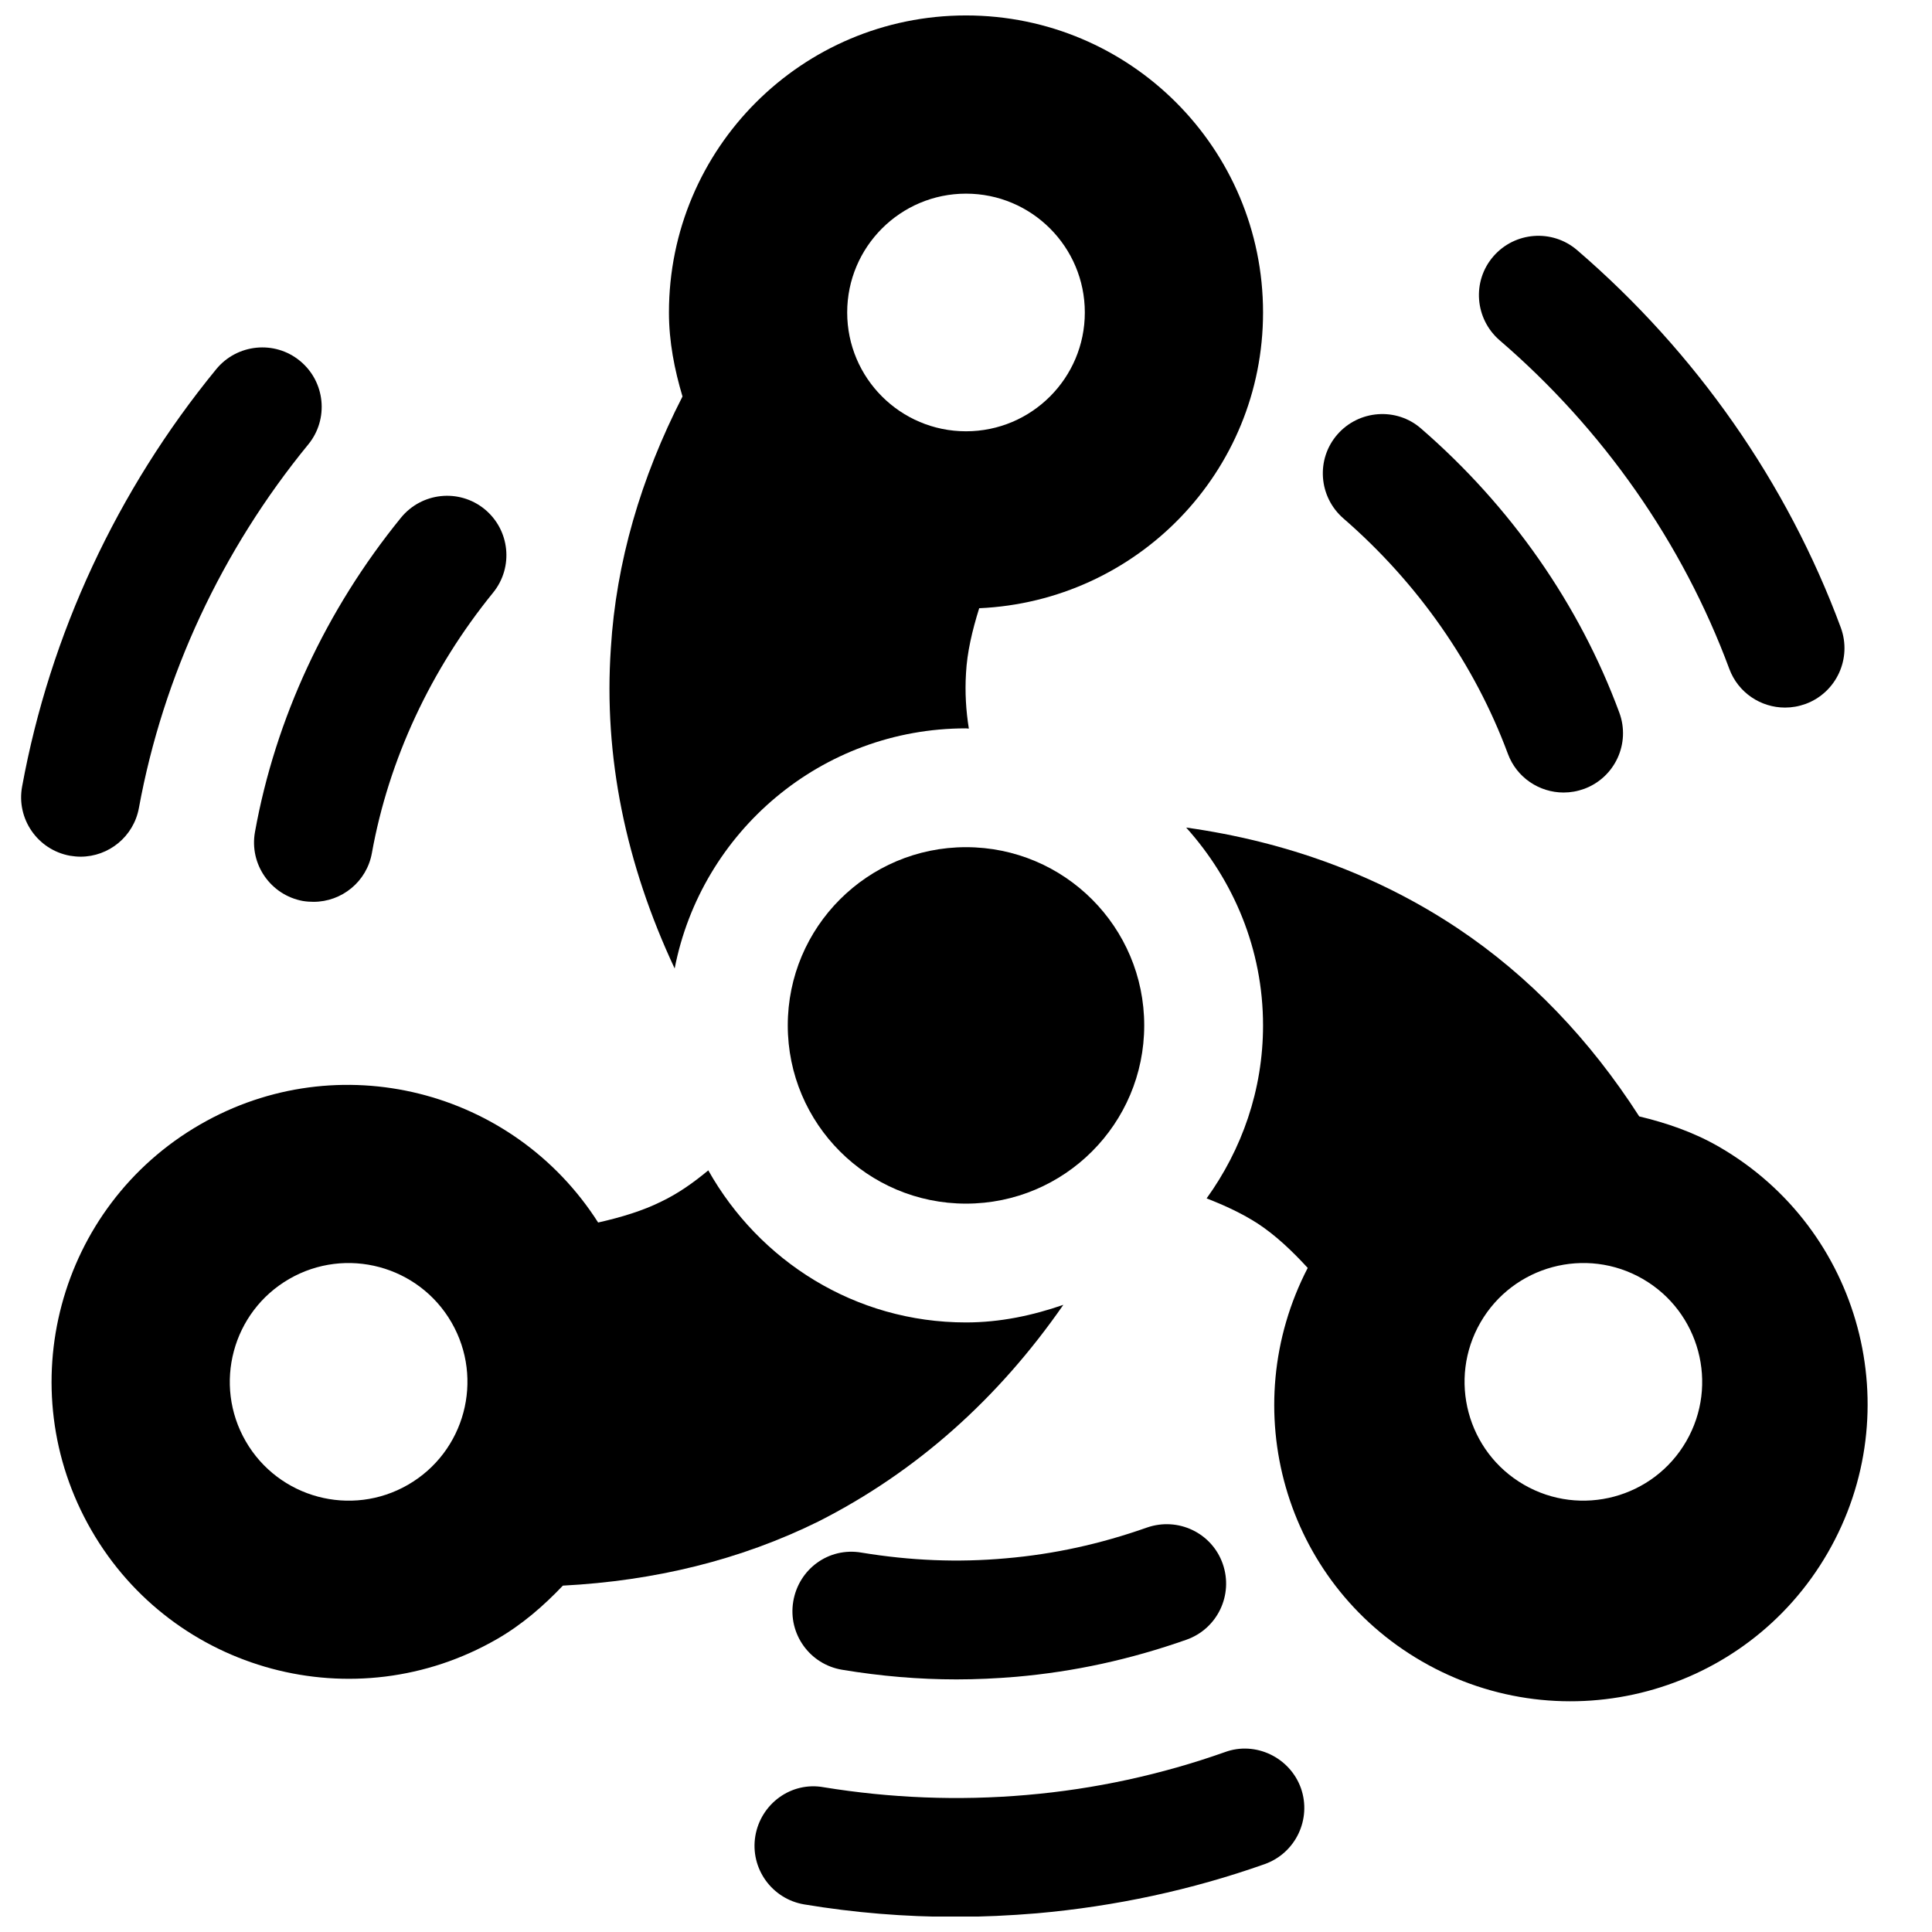 <?xml version="1.0" encoding="UTF-8"?>
<!-- Uploaded to: ICON Repo, www.iconrepo.com, Generator: ICON Repo Mixer Tools -->
<svg width="800px" height="800px" version="1.1" viewBox="144 144 512 512" xmlns="http://www.w3.org/2000/svg">
 <defs>
  <clipPath id="b">
   <path d="m343 607h147v44.902h-147z"/>
  </clipPath>
  <clipPath id="a">
   <path d="m305 148.09h174v252.91h-174z"/>
  </clipPath>
 </defs>
 <path d="m447.23 415.74c0 26.086-21.145 47.234-47.23 47.234s-47.234-21.148-47.234-47.234c0-26.086 21.148-47.23 47.234-47.23s47.23 21.145 47.23 47.23"/>
 <path d="m602.28 321.25c2.363 6.359 8.375 10.266 14.77 10.266 1.828 0 3.652-0.316 5.481-0.977 8.156-3.023 12.312-12.09 9.289-20.246-14.199-38.352-38.383-72.926-69.871-100.01-6.613-5.668-16.531-4.879-22.199 1.668-5.699 6.582-4.914 16.531 1.668 22.23 27.422 23.586 48.488 53.691 60.863 87.066z"/>
 <path d="m165.35 371.03c7.461 0 14.074-5.32 15.461-12.91 6.426-35.047 21.949-68.332 44.871-96.324 5.512-6.707 4.535-16.656-2.203-22.168-6.707-5.508-16.656-4.504-22.168 2.203-26.293 32.09-44.082 70.348-51.453 110.62-1.574 8.535 4.094 16.75 12.66 18.324 0.945 0.156 1.922 0.254 2.832 0.254z"/>
 <g clip-path="url(#b)">
  <path d="m468.64 608.32c-16.816 5.953-34.512 9.824-52.586 11.367-18.074 1.574-36.148 0.82-53.75-2.047-8.598-1.574-16.688 4.344-18.137 12.941-1.418 8.566 4.375 16.656 12.941 18.105 13.195 2.203 26.641 3.305 40.117 3.305 7.18 0 14.391-0.348 21.57-0.945 20.719-1.828 41.059-6.203 60.363-13.035 8.219-2.93 12.469-11.934 9.605-20.121-2.93-8.184-12.062-12.531-20.125-9.57z"/>
 </g>
 <path d="m543.59 343.73c2.332 6.359 8.375 10.297 14.77 10.297 1.828 0 3.652-0.316 5.481-0.977 8.156-3.023 12.312-12.059 9.289-20.215-10.578-28.621-28.719-54.633-52.523-75.258-6.488-5.699-16.5-4.977-22.199 1.574-5.699 6.551-4.977 16.5 1.605 22.23 19.738 17.129 34.793 38.699 43.578 62.348z"/>
 <path d="m224.26 382.77c0.977 0.16 1.891 0.223 2.836 0.223 7.461 0 14.105-5.324 15.461-12.941 4.473-24.781 15.586-48.648 32.117-68.992 5.481-6.738 4.473-16.656-2.297-22.168-6.773-5.477-16.66-4.406-22.137 2.332-19.871 24.434-33.254 53.246-38.668 83.254-1.543 8.562 4.156 16.719 12.688 18.293z"/>
 <path d="m372.32 555.46c-8.754-1.512-16.688 4.41-18.105 12.973-1.418 8.566 4.375 16.656 12.973 18.074 10.266 1.699 20.309 2.551 30.293 2.551 5.258 0 10.516-0.25 15.809-0.691 15.43-1.355 30.164-4.566 45.121-9.824 8.219-2.898 12.5-11.871 9.637-20.09-2.867-8.219-11.84-12.5-20.09-9.637-12.406 4.375-24.656 7.055-37.406 8.156-12.695 1.133-25.195 0.629-38.23-1.512z"/>
 <g clip-path="url(#a)">
  <path d="m322.79 400.66c7.055-36.242 38.887-63.637 77.211-63.637 0.25 0 0.504 0.062 0.754 0.062-0.754-4.723-1.07-9.574-0.754-14.676 0.285-5.512 1.637-11.273 3.496-17.223 41.812-1.859 75.223-36.086 75.223-78.375 0-43.484-35.234-78.719-78.719-78.719-43.488 0-78.723 35.234-78.723 78.719 0 7.777 1.48 15.176 3.59 22.262-11.051 21.57-17.602 43.992-18.988 66.727-1.949 28.652 3.938 57.148 16.91 84.859zm77.211-205.34c17.383 0 31.488 14.105 31.488 31.488s-14.105 31.488-31.488 31.488-31.488-14.105-31.488-31.488c0-17.379 14.105-31.488 31.488-31.488z"/>
 </g>
 <path d="m425.79 489.8c-8.125 2.805-16.723 4.66-25.789 4.66-29.441 0-54.82-16.344-68.297-40.305-3.969 3.309-8.062 6.172-12.41 8.25-4.914 2.457-10.645 4.188-16.781 5.574-22.516-35.297-68.863-47.105-105.48-25.977-37.66 21.727-50.539 69.871-28.812 107.53 21.727 37.66 69.871 50.539 107.53 28.812 6.707-3.871 12.344-8.816 17.414-14.137 24.246-1.258 46.98-6.769 67.668-16.973 26.07-13.195 47.766-32.656 64.961-57.438zm-173.66 47.676c-15.051 8.691-34.32 3.527-43.012-11.527-8.691-15.051-3.527-34.32 11.523-43.012 15.055-8.691 34.324-3.527 43.016 11.523 8.691 15.055 3.527 34.324-11.527 43.016z"/>
 <path d="m599.57 447.92c-6.769-3.906-13.918-6.328-21.16-8.062-13.004-20.246-29.062-37.125-48.113-49.844-21.254-14.168-45.5-22.984-71.949-26.703 12.531 13.953 20.371 32.215 20.371 52.43 0 17.16-5.637 32.906-14.957 45.848 4.816 1.859 9.414 4 13.57 6.676 4.66 3.055 9.035 7.18 13.227 11.746-19.238 37.156-6.328 83.16 30.293 104.29 37.66 21.727 85.805 8.848 107.53-28.812 21.727-37.66 8.848-85.805-28.812-107.57zm-8.691 78.027c-8.691 15.051-27.961 20.215-43.012 11.523-15.051-8.688-20.215-27.957-11.523-43.012 8.691-15.051 27.961-20.215 43.012-11.523s20.215 27.961 11.523 43.012z"/>
</svg>